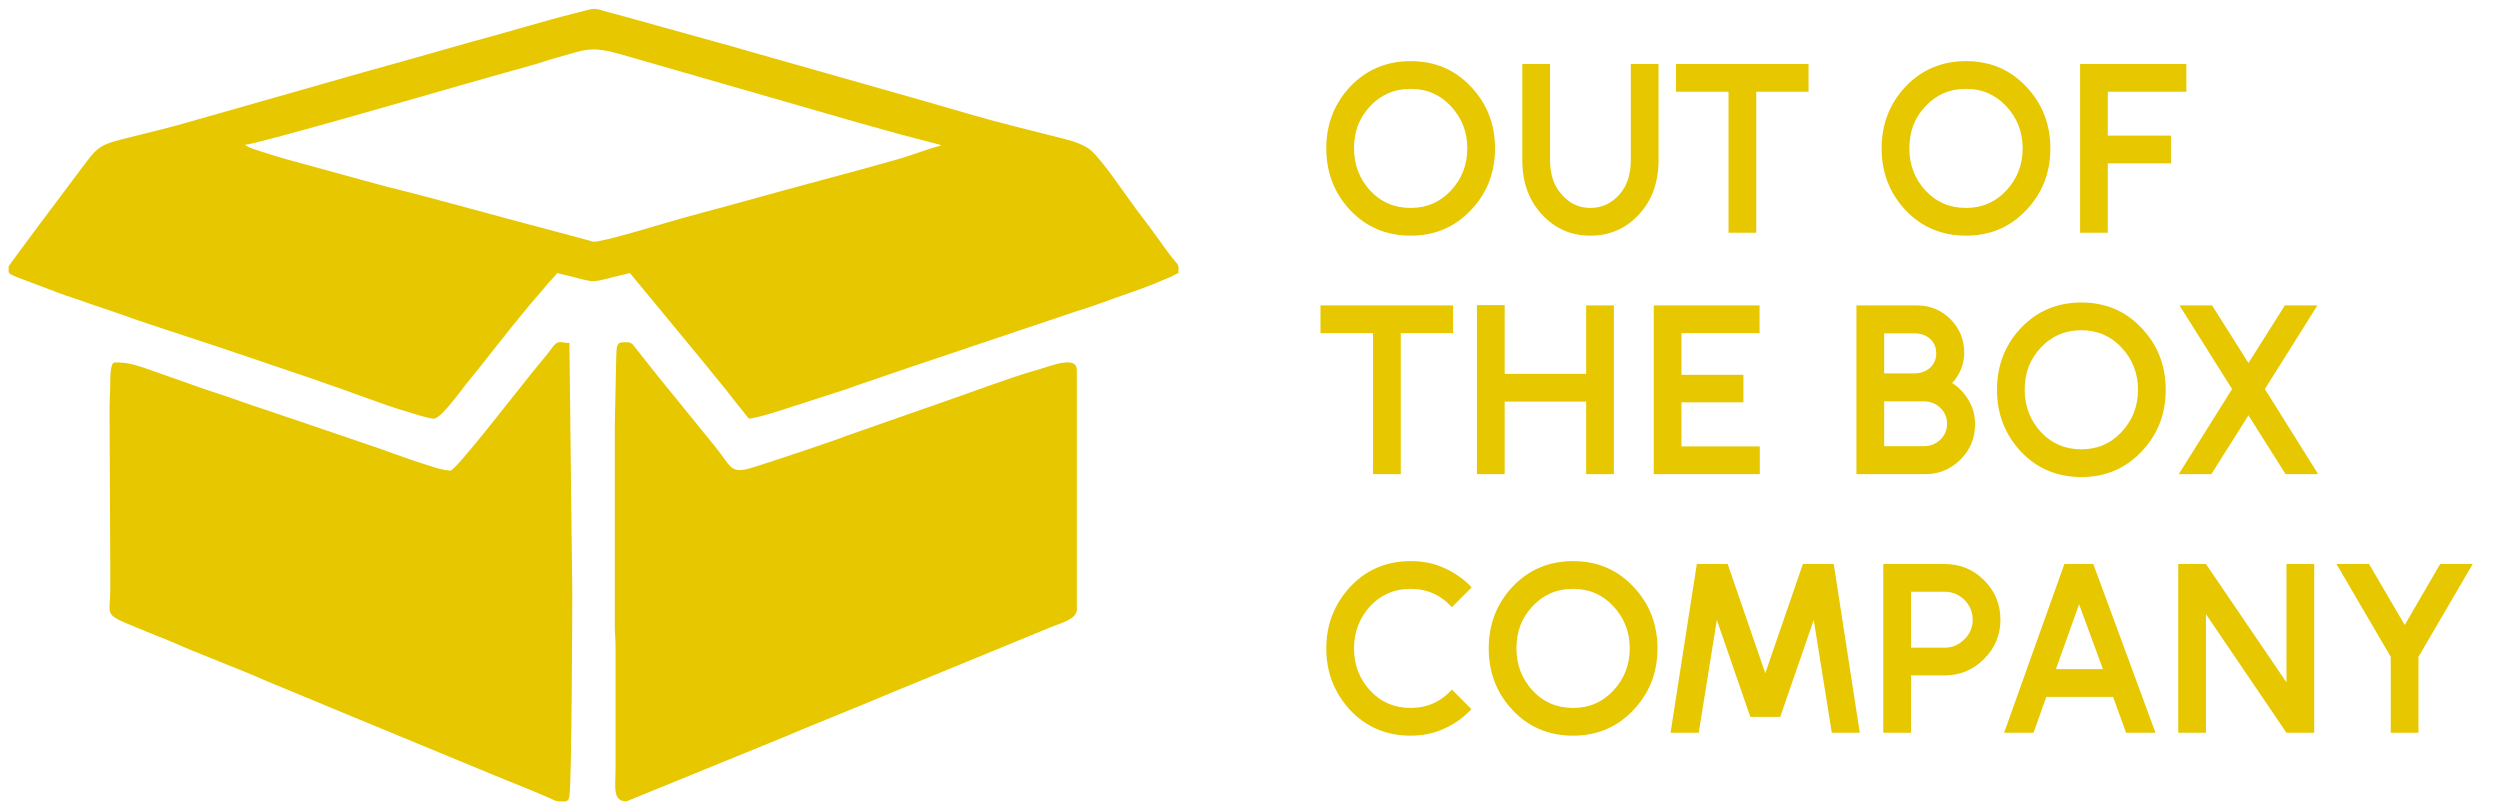 <svg width="145" height="47" viewBox="0 0 145 47" fill="none" xmlns="http://www.w3.org/2000/svg">
<path fill-rule="evenodd" clip-rule="evenodd" d="M14.212 8.395C14.749 8.395 23.826 5.776 24.261 5.651C25.934 5.167 27.558 4.706 29.238 4.232C30.09 3.992 30.881 3.789 31.703 3.519C31.914 3.45 32.115 3.392 32.315 3.337C33.961 2.886 34.22 2.643 36.012 3.151L49.581 7.057C50.41 7.289 51.221 7.513 52.065 7.751L54.448 8.377C54.462 8.381 54.499 8.394 54.511 8.398L54.598 8.437C53.955 8.587 52.868 9.01 52.155 9.214C49.224 10.051 46.239 10.808 43.328 11.632L39.514 12.668C38.738 12.879 34.91 14.071 34.416 14.017C34.357 14.01 34.219 13.962 34.13 13.939L29.346 12.66C27.234 12.101 25.096 11.491 22.975 10.963C22.536 10.854 22.115 10.753 21.681 10.626L16.628 9.241C16.194 9.119 15.778 8.994 15.378 8.861C15.191 8.799 14.328 8.553 14.213 8.395H14.212ZM26.127 27.292C25.723 27.292 25.173 27.098 24.836 26.994C23.538 26.593 22.514 26.174 21.293 25.771L15.367 23.754C14.959 23.618 14.569 23.503 14.177 23.356C13.142 22.968 11.71 22.544 10.635 22.132L8.281 21.308C7.648 21.106 7.317 21.021 6.645 21.021C6.385 21.021 6.393 22.02 6.394 22.233C6.398 22.724 6.353 23.161 6.353 23.697L6.395 32.894C6.392 33.325 6.392 33.759 6.395 34.19C6.403 35.776 5.918 35.577 8.03 36.442C8.356 36.576 8.658 36.701 8.98 36.831C9.286 36.954 9.615 37.072 9.934 37.215C11.611 37.966 13.842 38.774 15.522 39.527L16.47 39.918C16.637 39.984 16.764 40.044 16.941 40.115L18.333 40.688C18.665 40.821 18.969 40.957 19.276 41.083L28.653 44.959C29.633 45.37 31 45.892 31.937 46.315C32.377 46.513 32.225 46.481 32.774 46.481C33.053 46.481 33.031 46.051 33.038 45.992C33.158 45.001 33.192 35.265 33.192 34.316L33.025 19.893C32.459 19.88 32.371 19.666 31.98 20.227C31.861 20.396 31.735 20.558 31.594 20.719L30.823 21.661C29.937 22.749 26.438 27.292 26.127 27.292V27.292ZM35.659 24.658V36.322C35.659 36.77 35.703 37.078 35.701 37.493V44.6C35.701 45.602 35.509 46.481 36.328 46.481L44.552 43.125C44.841 43.01 45.089 42.908 45.382 42.785C45.668 42.664 45.927 42.567 46.208 42.44C46.484 42.316 46.776 42.203 47.036 42.097C47.322 41.98 47.589 41.867 47.866 41.757C48.426 41.535 48.956 41.304 49.527 41.077C50.64 40.635 51.699 40.163 52.812 39.721L61.077 36.322C61.508 36.15 62.457 35.909 62.457 35.361V21.481C62.457 20.564 60.926 21.245 60.041 21.49C58.603 21.888 55.953 22.893 54.529 23.378C53.914 23.587 53.354 23.793 52.731 24.005L49.079 25.285C48.29 25.6 44.34 26.911 43.576 27.14C42.331 27.512 42.416 27.052 41.46 25.88C41.264 25.639 41.095 25.433 40.898 25.189L38.161 21.822C37.967 21.583 37.801 21.37 37.606 21.123L36.794 20.095C36.573 19.816 36.502 19.851 36.161 19.851C35.774 19.851 35.761 20.045 35.741 20.727L35.659 24.658L35.659 24.658ZM68.352 15.493V15.837C68.242 15.866 68.112 15.957 67.99 16.018L66.901 16.476C65.865 16.891 64.826 17.213 63.831 17.587C63.318 17.779 62.795 17.933 62.264 18.11L52.91 21.256C51.849 21.607 50.852 21.968 49.794 22.322C49.544 22.406 49.302 22.5 49.021 22.594L45.071 23.869C44.688 23.991 43.81 24.251 43.435 24.282L42.58 23.213C42.032 22.484 41.425 21.792 40.867 21.081L36.537 15.837C33.834 16.466 34.958 16.453 32.314 15.837C32.194 16.017 31.993 16.202 31.844 16.37L31.405 16.893C30.387 18.037 28.856 19.99 27.901 21.206C27.607 21.58 27.331 21.905 27.041 22.269C26.888 22.461 26.758 22.634 26.605 22.837C26.46 23.029 26.329 23.187 26.178 23.371C26.008 23.58 25.427 24.282 25.166 24.282C24.84 24.282 23.902 23.957 23.511 23.846C22.317 23.507 20.168 22.662 18.889 22.239C18.62 22.15 18.401 22.062 18.116 21.966L12.713 20.137C10.742 19.48 8.408 18.743 6.484 18.047C5.979 17.864 5.422 17.701 4.926 17.515C4.414 17.323 3.917 17.189 3.402 16.989L1.127 16.129C0.637 15.934 0.522 15.886 0.5 15.749V15.46C0.5 15.388 4.034 10.692 4.436 10.156C5.852 8.269 5.562 8.458 8.217 7.793C9.055 7.583 9.823 7.396 10.641 7.165L20.176 4.45C21.793 3.983 23.353 3.569 24.971 3.1L27.381 2.416C29.335 1.904 31.455 1.238 33.376 0.761C34.806 0.405 34.188 0.443 35.81 0.844L41.83 2.517C42.255 2.624 42.616 2.739 43.035 2.858L53.747 5.901C55.048 6.277 57.24 6.927 58.544 7.25C59.38 7.457 60.165 7.665 61.011 7.877C61.798 8.073 62.713 8.262 63.242 8.697C63.916 9.25 65.253 11.273 65.921 12.164C66.36 12.749 66.804 13.319 67.223 13.913C67.508 14.317 67.892 14.855 68.215 15.221C68.309 15.328 68.342 15.399 68.352 15.493V15.493Z" fill="#E6C700"/>
<path d="M81.818 5.153C80.877 5.153 80.094 5.489 79.469 6.16C79.153 6.495 78.915 6.868 78.756 7.278C78.607 7.688 78.533 8.131 78.533 8.606C78.533 9.557 78.845 10.373 79.469 11.053C80.094 11.724 80.877 12.06 81.818 12.06C82.751 12.06 83.529 11.724 84.153 11.053C84.787 10.373 85.104 9.557 85.104 8.606C85.104 7.656 84.787 6.84 84.153 6.16C83.529 5.489 82.751 5.153 81.818 5.153ZM81.818 3.545C83.207 3.545 84.363 4.03 85.286 4.999C86.237 5.987 86.712 7.19 86.712 8.606C86.712 10.033 86.232 11.24 85.272 12.228C84.349 13.188 83.198 13.668 81.818 13.668C80.411 13.668 79.241 13.174 78.309 12.186C77.386 11.198 76.925 10.005 76.925 8.606C76.925 7.208 77.386 6.015 78.309 5.027C79.25 4.039 80.42 3.545 81.818 3.545ZM88.295 3.713H89.903V9.292C89.903 10.13 90.132 10.797 90.588 11.291C91.036 11.804 91.586 12.06 92.238 12.06C92.9 12.06 93.459 11.804 93.916 11.291C94.363 10.797 94.587 10.13 94.587 9.292V3.713H96.195V9.292C96.195 10.578 95.813 11.631 95.048 12.451C94.293 13.262 93.357 13.668 92.238 13.668C91.129 13.668 90.197 13.262 89.442 12.451C88.677 11.631 88.295 10.578 88.295 9.292V3.713ZM97.207 3.713H104.896V5.321H101.862V13.5H100.255V5.321H97.207V3.713ZM114.028 5.153C113.086 5.153 112.303 5.489 111.679 6.16C111.362 6.495 111.124 6.868 110.966 7.278C110.817 7.688 110.742 8.131 110.742 8.606C110.742 9.557 111.054 10.373 111.679 11.053C112.303 11.724 113.086 12.06 114.028 12.06C114.96 12.06 115.738 11.724 116.363 11.053C116.997 10.373 117.314 9.557 117.314 8.606C117.314 7.656 116.997 6.84 116.363 6.16C115.738 5.489 114.96 5.153 114.028 5.153ZM114.028 3.545C115.417 3.545 116.572 4.03 117.495 4.999C118.446 5.987 118.921 7.19 118.921 8.606C118.921 10.033 118.441 11.24 117.481 12.228C116.559 13.188 115.407 13.668 114.028 13.668C112.62 13.668 111.451 13.174 110.518 12.186C109.596 11.198 109.134 10.005 109.134 8.606C109.134 7.208 109.596 6.015 110.518 5.027C111.46 4.039 112.63 3.545 114.028 3.545ZM120.645 13.5V3.713H126.81V5.321H122.252V7.865H125.916V9.473H122.252V13.5H120.645ZM76.589 17.713H84.279V19.321H81.245V27.5H79.637V19.321H76.589V17.713ZM85.663 27.5V17.699H87.271V21.684H91.997V17.713H93.605V27.5H91.997V23.291H87.271V27.5H85.663ZM95.918 27.5V17.713H102.055V19.321H97.525V21.74H101.119V23.334H97.525V25.892H102.069V27.5H95.918ZM109.281 23.278V25.878H111.574C111.956 25.878 112.278 25.752 112.539 25.501C112.8 25.249 112.931 24.941 112.931 24.578C112.931 24.214 112.8 23.907 112.539 23.655C112.278 23.403 111.956 23.278 111.574 23.278H109.281ZM109.281 19.335V21.656H111.043C111.407 21.656 111.709 21.544 111.952 21.32C112.185 21.106 112.301 20.831 112.301 20.495C112.301 20.16 112.185 19.88 111.952 19.656C111.709 19.442 111.407 19.335 111.043 19.335H109.281ZM107.673 17.713H111.183C111.938 17.713 112.586 17.979 113.126 18.51C113.658 19.05 113.923 19.698 113.923 20.453C113.923 20.798 113.863 21.115 113.741 21.404C113.63 21.693 113.457 21.963 113.224 22.215C113.625 22.467 113.946 22.807 114.189 23.236C114.319 23.45 114.413 23.674 114.468 23.907C114.524 24.13 114.552 24.368 114.552 24.62C114.552 25.412 114.273 26.088 113.713 26.647C113.145 27.216 112.464 27.5 111.672 27.5H107.673V17.713ZM120.718 19.153C119.777 19.153 118.994 19.489 118.369 20.16C118.052 20.495 117.815 20.868 117.656 21.278C117.507 21.688 117.433 22.131 117.433 22.607C117.433 23.557 117.745 24.373 118.369 25.053C118.994 25.724 119.777 26.06 120.718 26.06C121.65 26.06 122.429 25.724 123.053 25.053C123.687 24.373 124.004 23.557 124.004 22.607C124.004 21.656 123.687 20.84 123.053 20.16C122.429 19.489 121.65 19.153 120.718 19.153ZM120.718 17.545C122.107 17.545 123.263 18.03 124.186 18.999C125.136 19.987 125.612 21.19 125.612 22.607C125.612 24.033 125.132 25.24 124.172 26.228C123.249 27.188 122.098 27.668 120.718 27.668C119.311 27.668 118.141 27.174 117.209 26.186C116.286 25.198 115.825 24.005 115.825 22.607C115.825 21.208 116.286 20.015 117.209 19.027C118.15 18.039 119.32 17.545 120.718 17.545ZM132.522 17.713H134.41L131.362 22.564L134.452 27.5H132.564L130.411 24.088L128.258 27.5H126.37L129.46 22.564L126.412 17.713H128.3L130.411 21.055L132.522 17.713ZM81.818 32.545C82.173 32.545 82.513 32.578 82.839 32.643C83.165 32.708 83.478 32.811 83.776 32.951C84.074 33.081 84.354 33.239 84.615 33.426C84.885 33.612 85.132 33.827 85.356 34.069L84.209 35.216C83.566 34.507 82.769 34.153 81.818 34.153C80.877 34.153 80.094 34.489 79.469 35.16C79.162 35.495 78.929 35.868 78.77 36.278C78.612 36.688 78.533 37.131 78.533 37.606C78.533 38.557 78.845 39.373 79.469 40.053C80.094 40.724 80.877 41.06 81.818 41.06C82.769 41.06 83.566 40.706 84.209 39.997L85.342 41.13C85.118 41.372 84.876 41.587 84.615 41.773C84.354 41.959 84.069 42.123 83.762 42.262C83.165 42.533 82.517 42.668 81.818 42.668C80.411 42.668 79.236 42.169 78.295 41.172C77.848 40.678 77.507 40.137 77.274 39.55C77.041 38.953 76.925 38.306 76.925 37.606C76.925 36.907 77.041 36.264 77.274 35.677C77.507 35.08 77.852 34.535 78.309 34.041C79.241 33.044 80.411 32.545 81.818 32.545ZM91.24 34.153C90.298 34.153 89.515 34.489 88.891 35.16C88.574 35.495 88.336 35.868 88.178 36.278C88.028 36.688 87.954 37.131 87.954 37.606C87.954 38.557 88.266 39.373 88.891 40.053C89.515 40.724 90.298 41.06 91.24 41.06C92.172 41.06 92.95 40.724 93.574 40.053C94.208 39.373 94.525 38.557 94.525 37.606C94.525 36.656 94.208 35.84 93.574 35.16C92.95 34.489 92.172 34.153 91.24 34.153ZM91.24 32.545C92.628 32.545 93.784 33.03 94.707 33.999C95.658 34.987 96.133 36.19 96.133 37.606C96.133 39.033 95.653 40.24 94.693 41.228C93.77 42.188 92.619 42.668 91.24 42.668C89.832 42.668 88.662 42.174 87.73 41.186C86.807 40.198 86.346 39.005 86.346 37.606C86.346 36.208 86.807 35.015 87.73 34.027C88.672 33.039 89.841 32.545 91.24 32.545ZM98.416 32.713H100.205L102.386 39.047L104.567 32.713H106.357L107.867 42.5H106.245L105.197 35.957L103.253 41.577H101.519L99.576 35.957L98.527 42.5H96.892L98.416 32.713ZM110.838 34.321V37.565H112.795C113.233 37.565 113.616 37.401 113.942 37.075C114.259 36.758 114.417 36.381 114.417 35.943C114.417 35.505 114.259 35.122 113.942 34.796C113.616 34.479 113.233 34.321 112.795 34.321H110.838ZM109.23 32.713H112.795C113.69 32.713 114.45 33.025 115.074 33.65C115.708 34.283 116.025 35.048 116.025 35.943C116.025 36.381 115.946 36.791 115.787 37.173C115.629 37.555 115.391 37.905 115.074 38.222C114.44 38.855 113.681 39.172 112.795 39.172H110.838V42.5H109.23V32.713ZM119.244 38.809H121.971L120.587 35.048L119.244 38.809ZM118.685 40.417L117.944 42.5H116.238L119.734 32.713H121.412L125.019 42.5H123.313L122.558 40.417H118.685ZM126.338 32.713H127.946L132.616 39.578V32.713H134.224V42.5H132.616L127.946 35.621V42.5H126.338V32.713ZM135.517 32.713H137.405L139.474 36.25L141.529 32.713H143.417L140.271 38.096V42.5H138.663V38.096L135.517 32.713Z" fill="#E6C700"/>
</svg>

